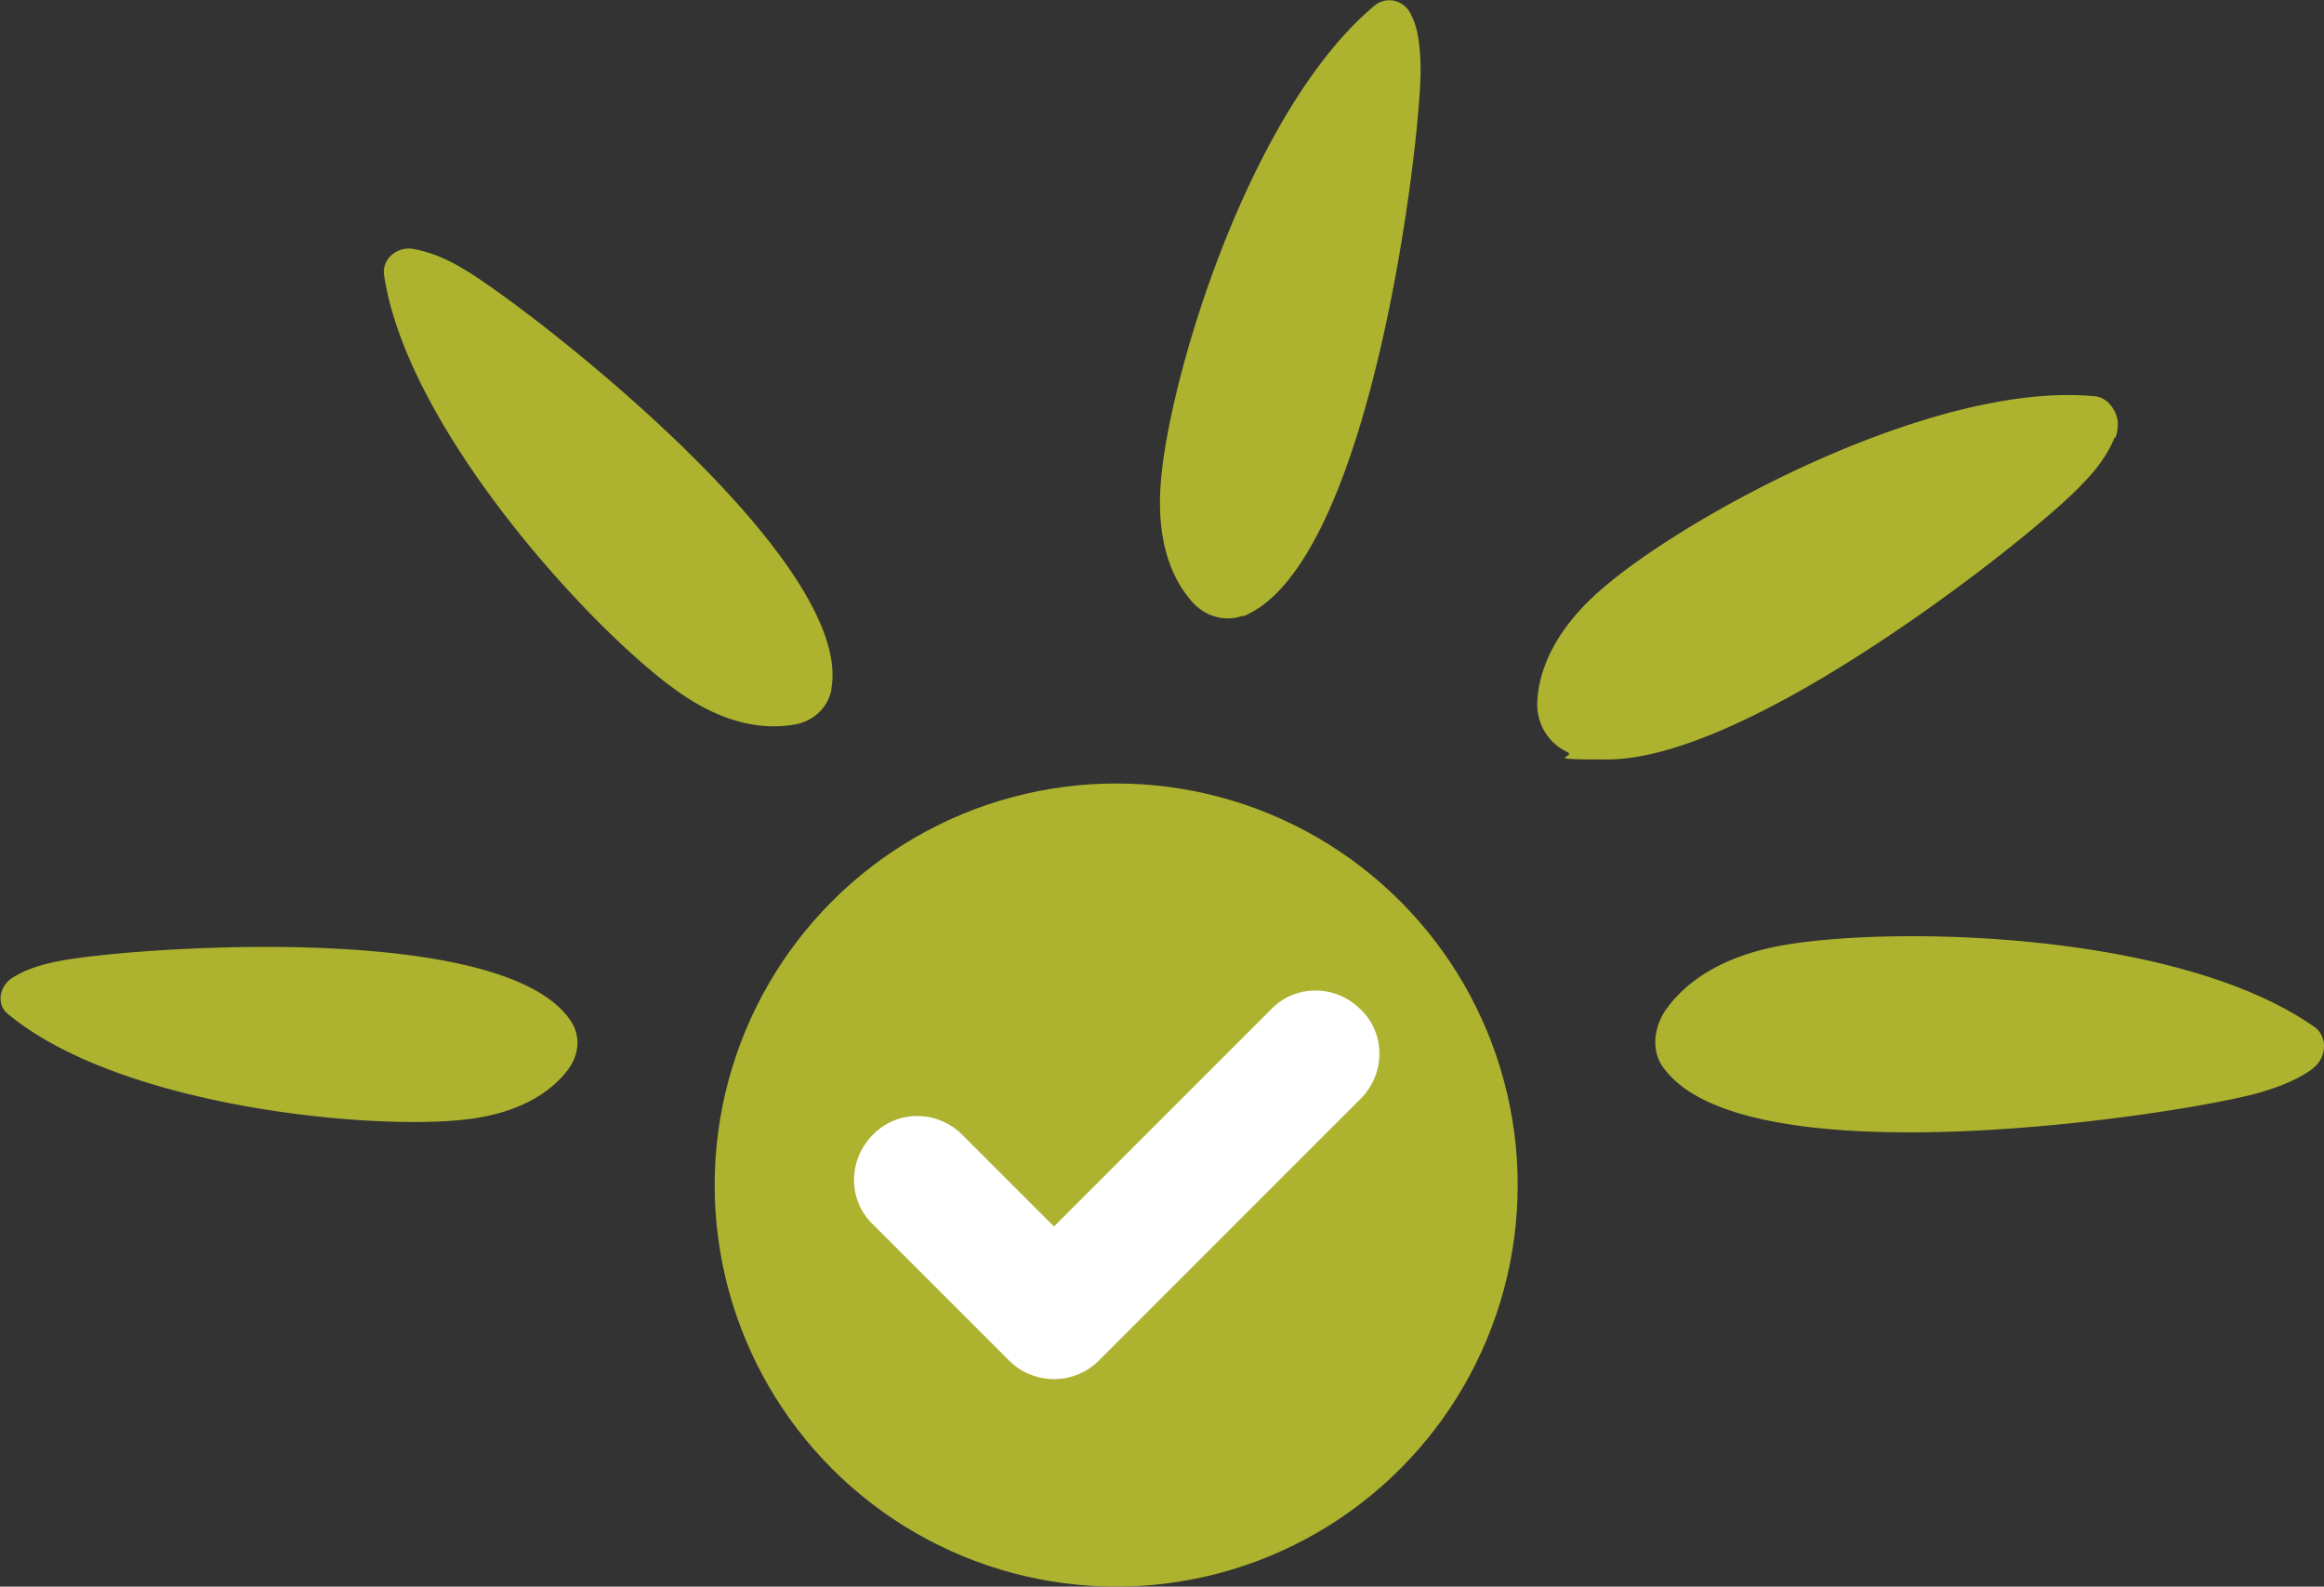 <svg xmlns="http://www.w3.org/2000/svg" viewBox="0 0 213 145.4">
  <rect x="0" y="0" width="213" height="145.4" fill="#333333" stroke="none"/>
  <g>
    <circle cx="102.3" cy="108.6" r="36.8" class="cls-1" fill="#adb32f"/>
    <path d="M114 56.4c-1.6.6-3.4.2-4.7-1.2-1.6-1.8-3.4-5.1-2.9-11.1.8-9.8 8.2-34.1 19.6-43.6 1.1-.9 2.8-.5 3.4 1 .5 1 .8 2.6.8 5 0 6.4-4.5 45.3-16.3 50ZM76.2 63.2c-.3 1.6-1.6 2.9-3.4 3.2-2.3.4-6.1.3-10.9-3.2-7.8-5.6-24.6-23.9-26.7-38-.2-1.4 1.1-2.6 2.6-2.4 1.1.2 2.6.6 4.6 1.8 5.4 3.1 35.9 26.5 33.8 38.5ZM52 98.1c-1.3 1.7-4 3.9-9.4 4.5-8.8 1-31.7-1.2-41.9-9.7-1-.8-.8-2.4.3-3.2.9-.6 2.2-1.2 4.3-1.6 5.7-1.2 41.1-4 47.1 5.6.8 1.3.7 3-.4 4.4ZM212 97.9c-.9.7-2.4 1.5-4.8 2.2-6.4 1.9-47 8.3-54.7-2.2-1.1-1.4-1-3.4 0-5.1 1.4-2.1 4.3-4.9 10.5-6.1 10.1-1.9 36.6-1.4 49.1 7.4 1.2.8 1.2 2.7 0 3.7ZM193.8 40.1c-.5 1.3-1.5 2.8-3 4.3-2.3 2.5-11.3 9.9-20.8 15.9-7.1 4.5-16.2 9.3-22.7 9.3s-2.6-.2-3.7-.7a4.8 4.8 0 0 1-2.7-4.6c.1-2.5 1.3-6.4 6-10.4 7.9-6.8 30.3-18.9 44.9-17.6.8 0 1.5.5 1.9 1.2.5.8.5 1.7.2 2.6Z" fill="#adb32f"/>
    <path d="M124.7 92.5c-2.3-2.3-6-2.3-8.2 0l-19.9 19.9-8.4-8.4c-2.3-2.3-6-2.3-8.2 0-2.3 2.3-2.3 6 0 8.2l12.5 12.5a5.83 5.83 0 0 0 8.2 0l24-24c2.3-2.3 2.3-6 0-8.2Z" fill="#ffffff"/>
  </g>
</svg>
